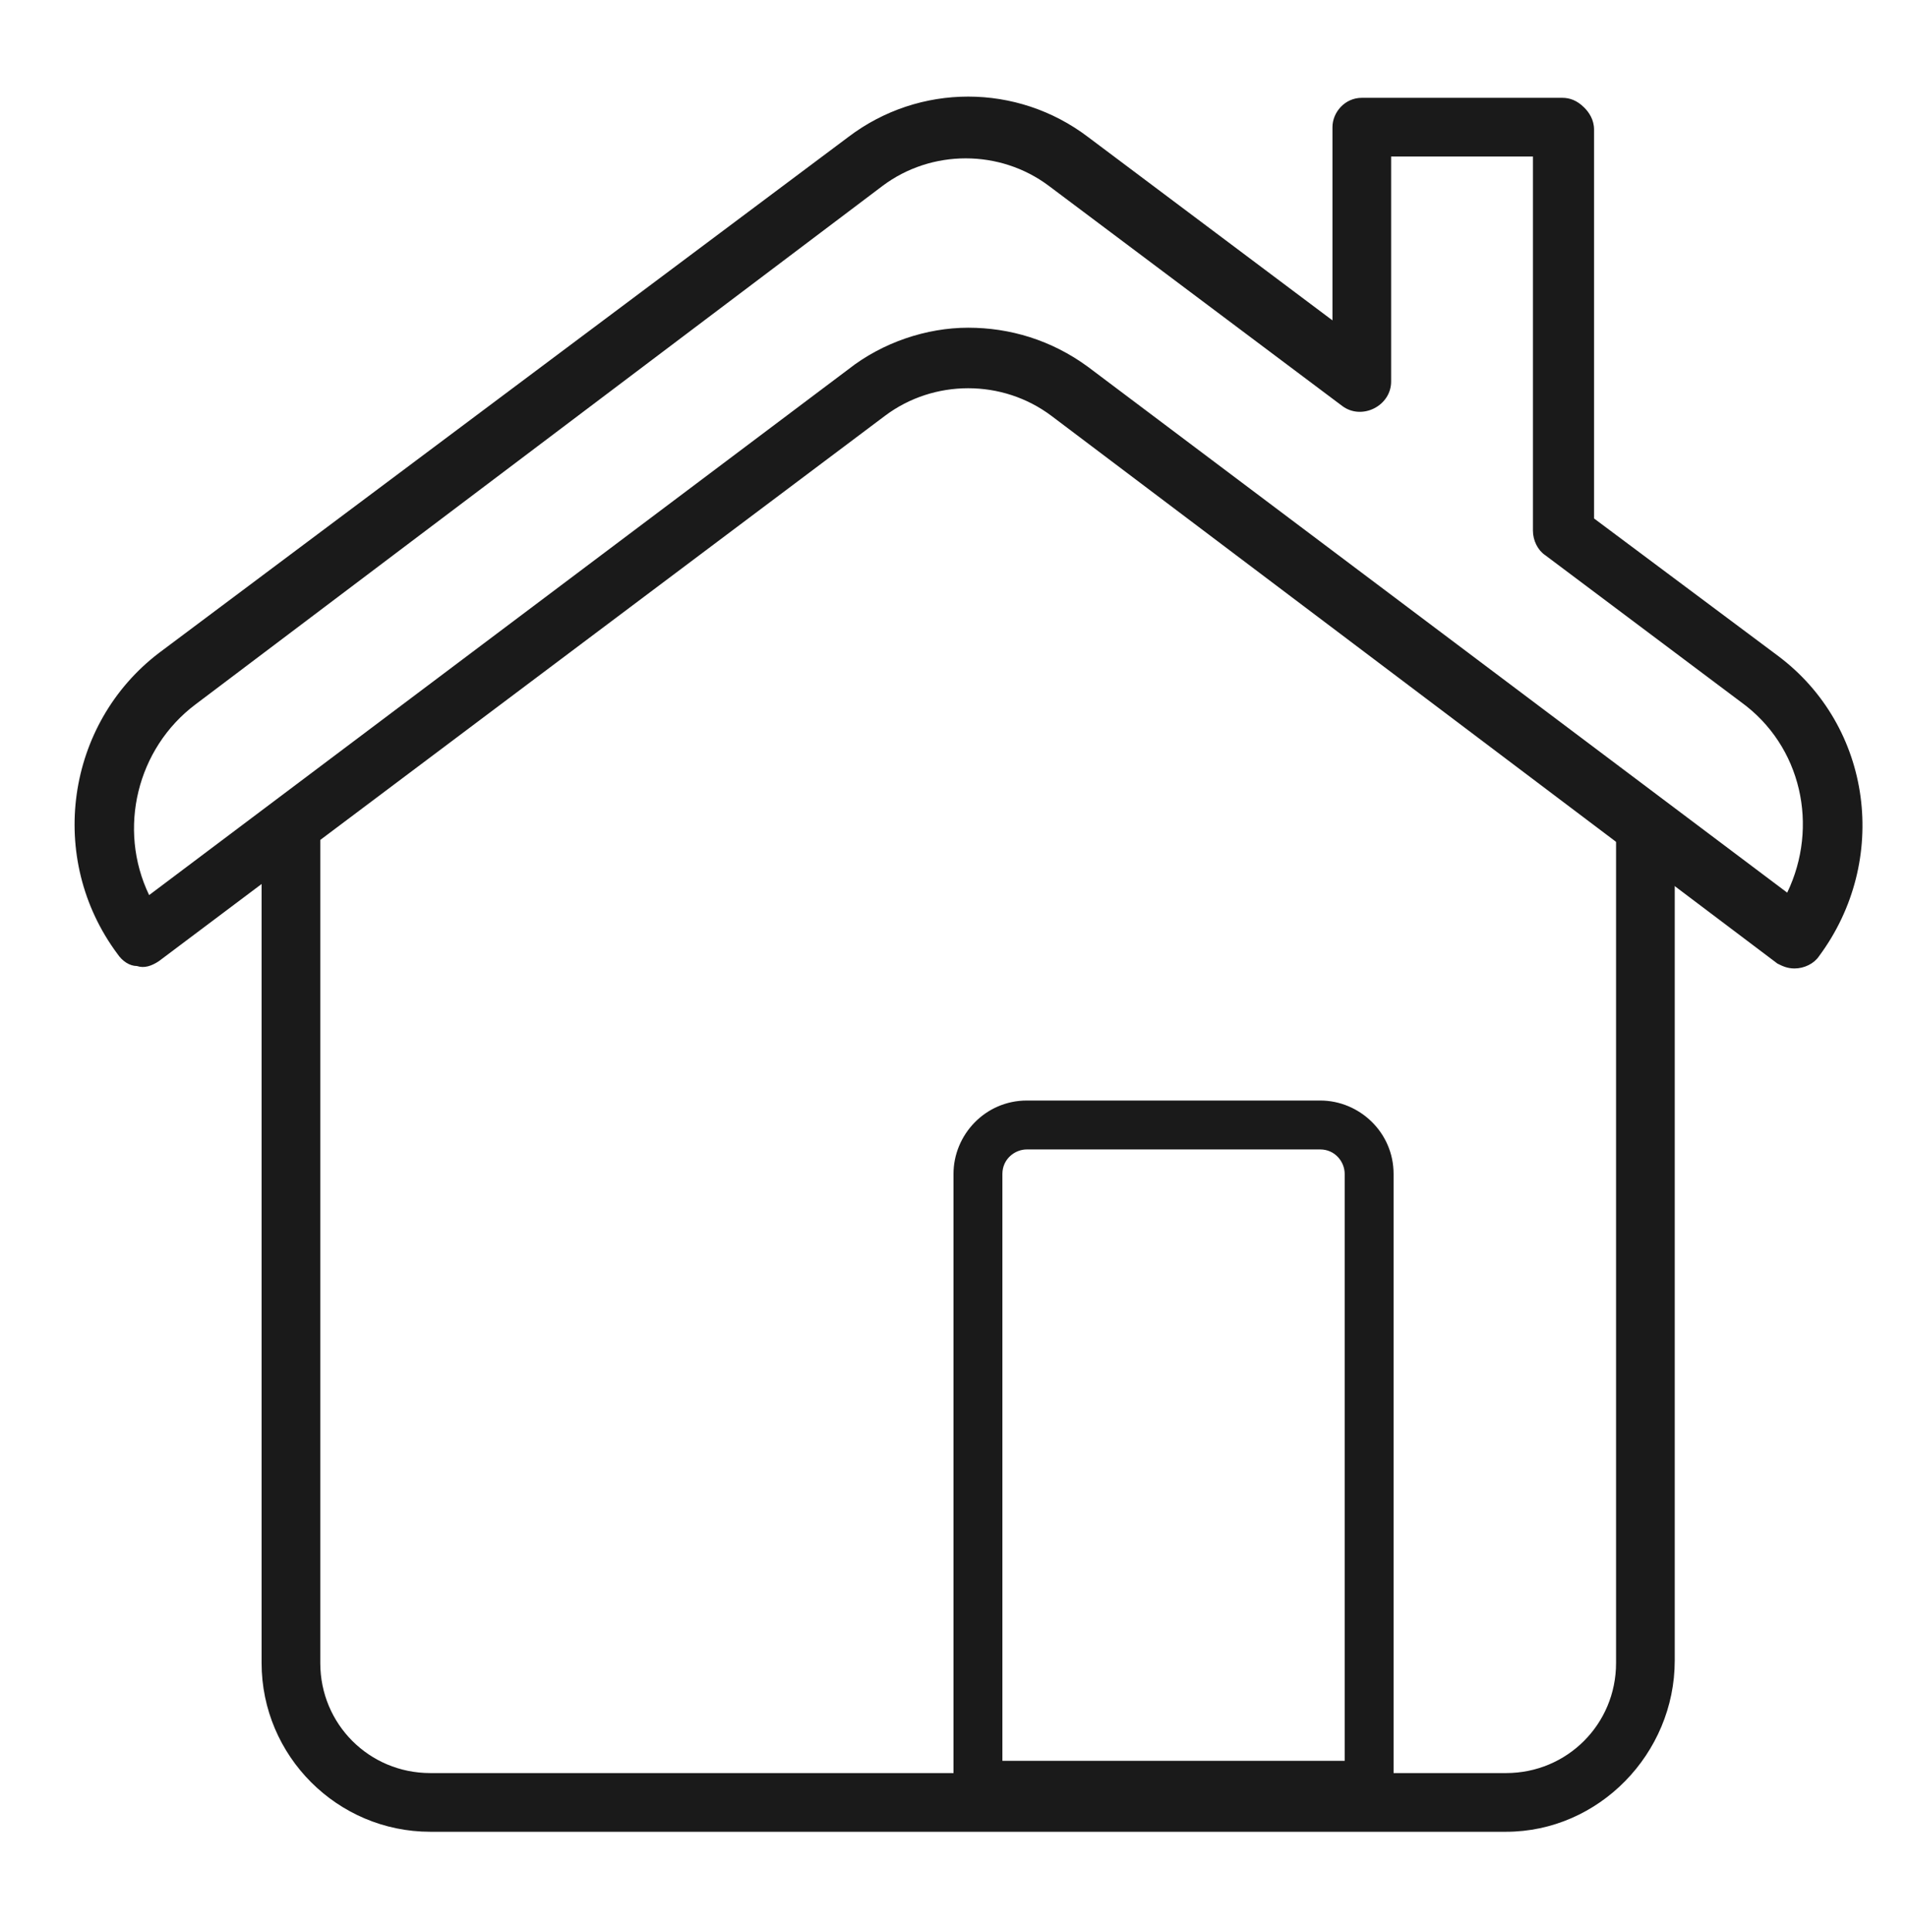 <svg xmlns="http://www.w3.org/2000/svg" xmlns:xlink="http://www.w3.org/1999/xlink" id="Ebene_1" x="0px" y="0px" viewBox="0 0 78 79" style="enable-background:new 0 0 78 79;" xml:space="preserve">
<style type="text/css">
	.st0{fill:#1A1A1A;}
</style>
<g>
	<g>
		<g>
			<path class="st0" d="M61.6,74.9h-44c-3.8,0-6.9-3.1-6.9-6.9v-34c0-0.7,0.5-1.2,1.2-1.2c0.7,0,1.2,0.5,1.2,1.2v34     c0,2.5,2,4.5,4.5,4.5h44c2.5,0,4.5-2,4.5-4.5V33.7c0-0.7,0.5-1.2,1.2-1.2c0.7,0,1.2,0.5,1.2,1.2v34.2     C68.5,71.7,65.4,74.9,61.6,74.9z"></path>
		</g>
		<g>
			<path class="st0" d="M73.4,39.6c-0.3,0-0.5-0.1-0.7-0.2L43,17c-2-1.5-4.8-1.5-6.8,0L6.5,39.3c-0.3,0.2-0.6,0.3-0.9,0.2     c-0.3,0-0.6-0.2-0.8-0.5c-2.9-3.9-2.1-9.4,1.7-12.3L34.7,5.6c2.9-2.2,6.9-2.2,9.8,0l10,7.5V5.2C54.5,4.6,55,4,55.7,4h8.2     c0.3,0,0.6,0.1,0.9,0.4c0.2,0.2,0.4,0.5,0.4,0.9l0,15.9l7.5,5.6l0,0c3.9,2.9,4.6,8.4,1.7,12.3C74.2,39.4,73.8,39.6,73.4,39.6z      M39.6,13.4c1.7,0,3.4,0.5,4.9,1.6l28.6,21.5c1.3-2.7,0.6-6-1.9-7.8l-8-6c-0.3-0.2-0.5-0.6-0.5-1l0-15.3h-5.8v9.2     c0,0.5-0.3,0.9-0.7,1.1c-0.4,0.2-0.9,0.2-1.3-0.1l-12-9c-2-1.5-4.8-1.5-6.8,0L8,28.8c-2.4,1.8-3.2,5.1-1.9,7.8l28.6-21.5     C36.1,14,37.9,13.4,39.6,13.4z"></path>
		</g>
	</g>
</g>
<path class="st0" d="M57,74H39V48c0-1.6,1.3-3,3-3h12c1.6,0,3,1.3,3,3V74z M41,72h14V48c0-0.5-0.4-1-1-1H42c-0.5,0-1,0.4-1,1V72z"></path>
</svg>